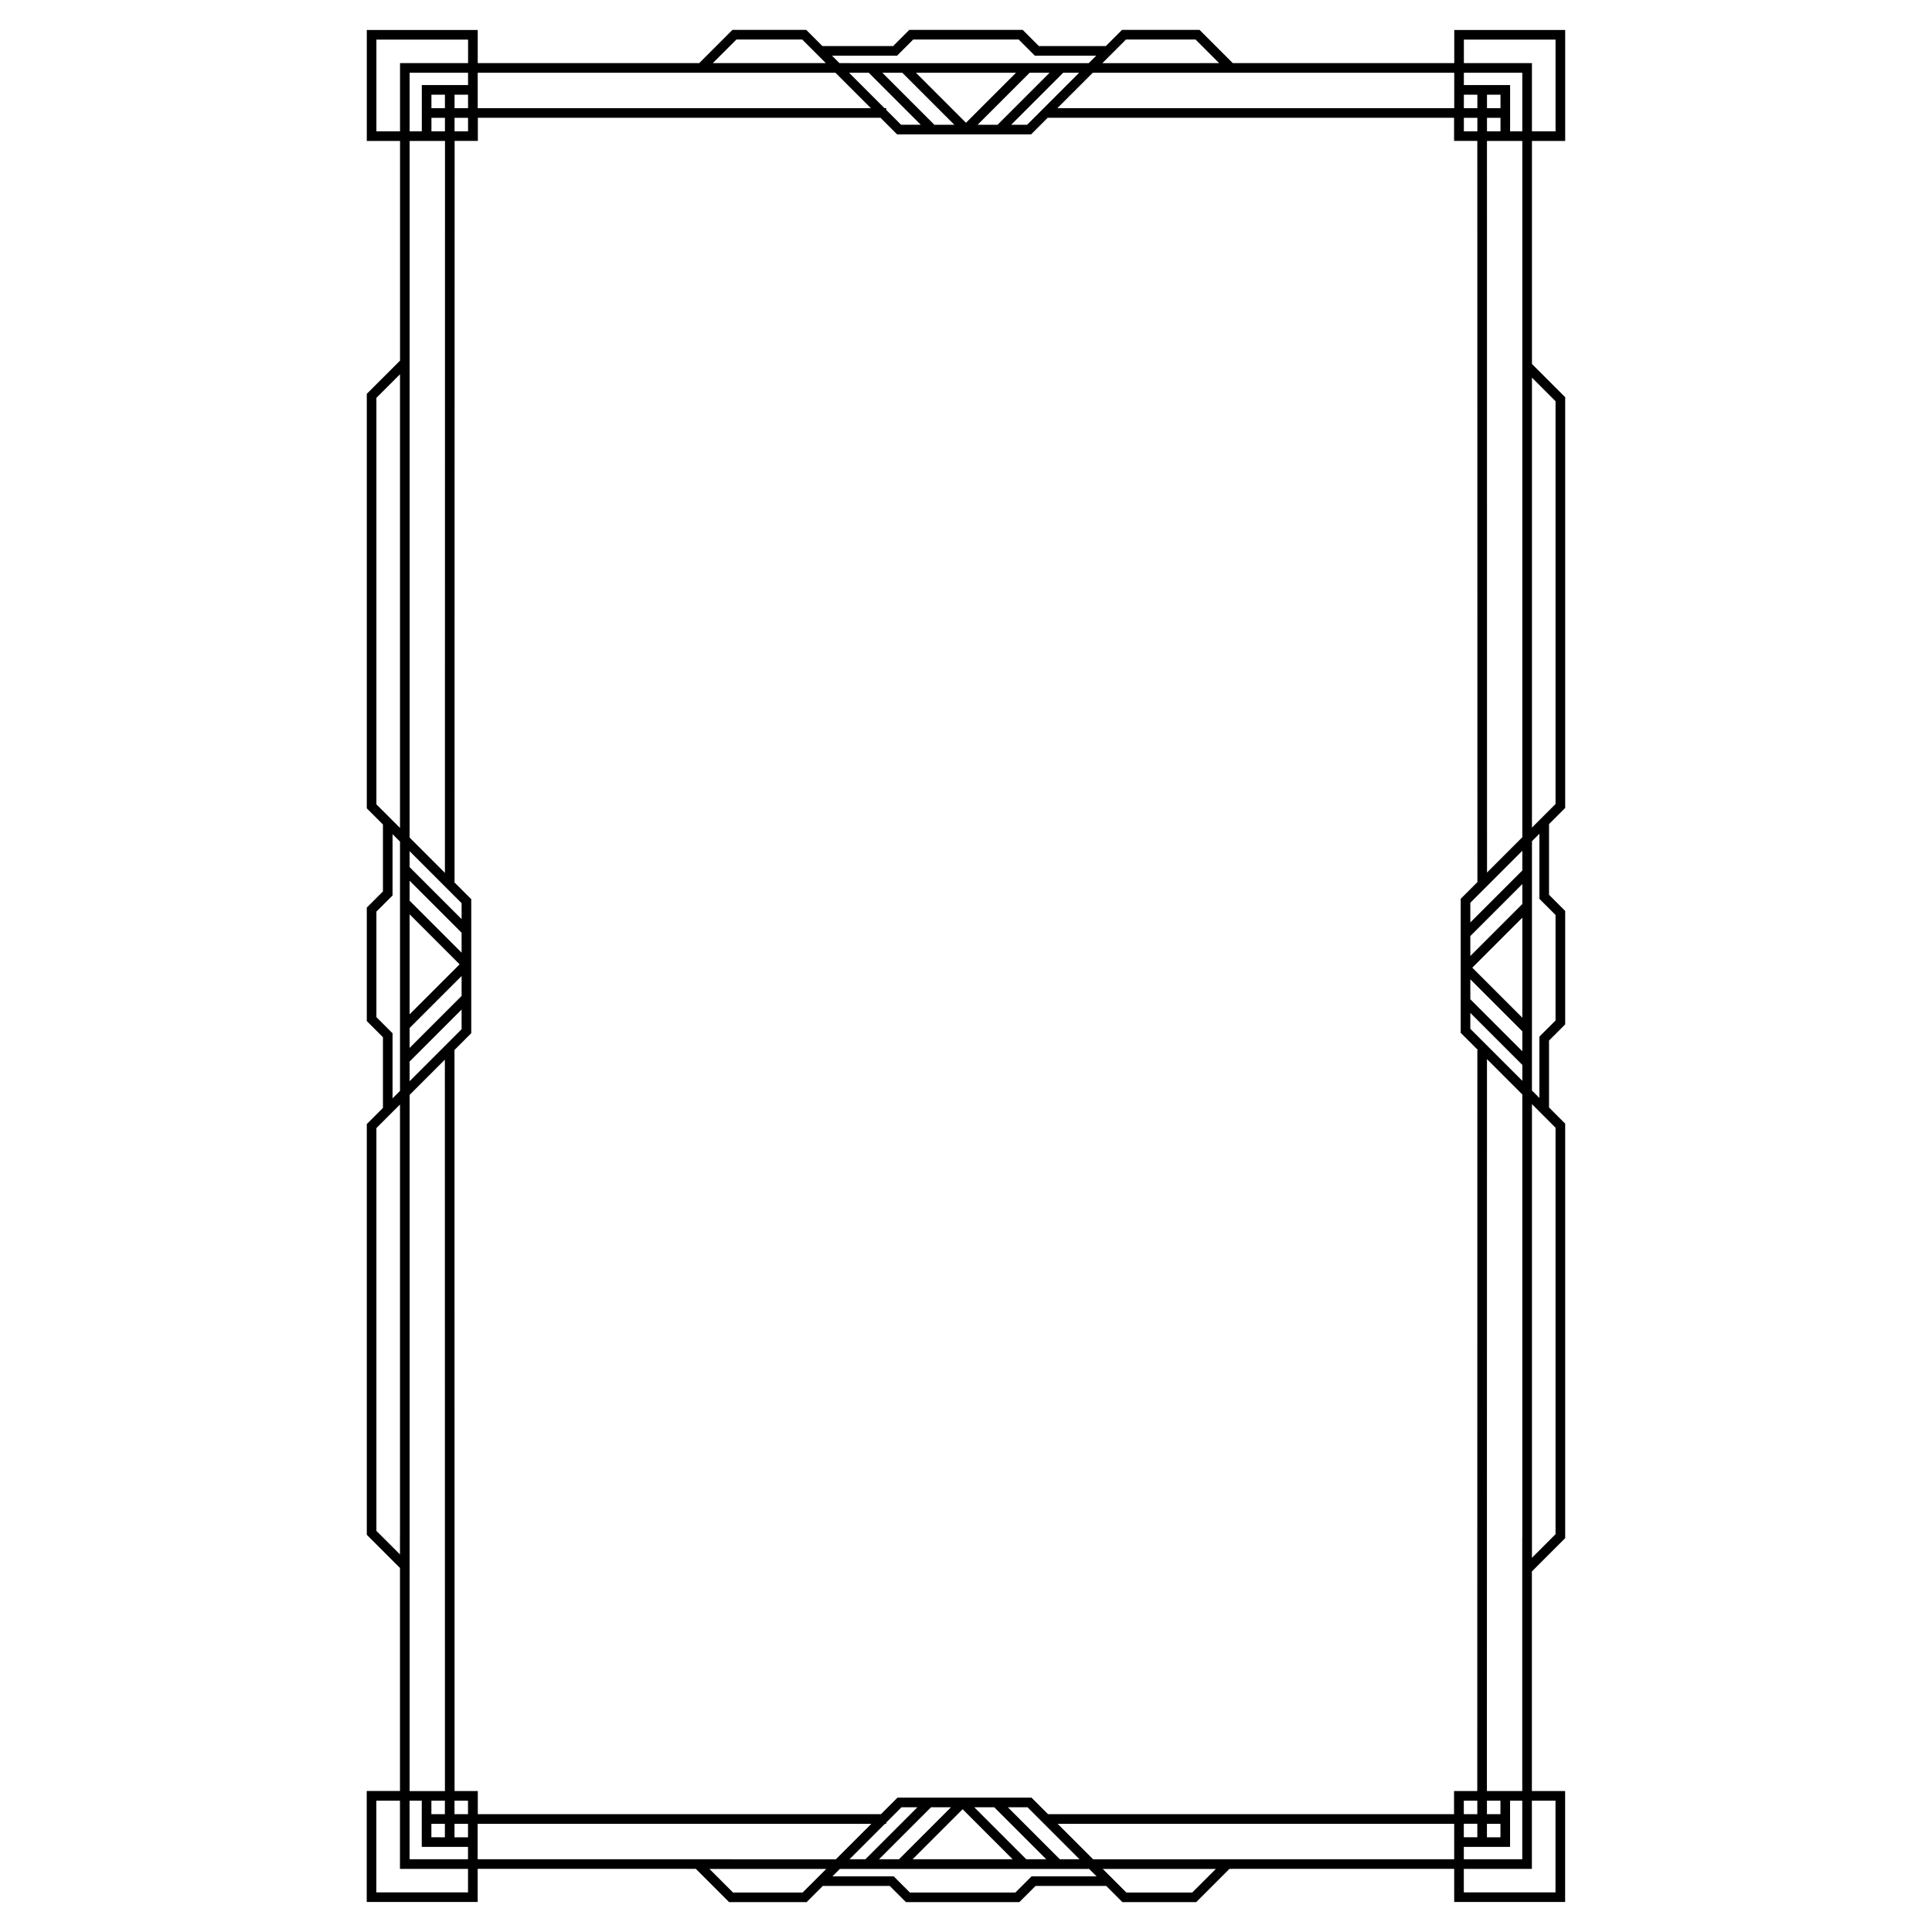 <?xml version="1.0" encoding="UTF-8"?>
<!-- Uploaded to: SVG Find, www.svgrepo.com, Generator: SVG Find Mixer Tools -->
<svg fill="#000000" width="800px" height="800px" version="1.1" viewBox="144 144 512 512" xmlns="http://www.w3.org/2000/svg">
 <path d="m558.79 181.35v-29.398h-29.398v8.773h-58.695l-8.801-8.801h-20.555l-4.281 4.281h-17.75l-4.281-4.281h-30.066l-4.281 4.281h-18.738l-4.281-4.281h-19.566l-8.801 8.801-58.695-0.004v-8.77h-29.398v29.398h8.812v58.215l-8.812 8.809v109.84l4.281 4.281v17.75l-4.281 4.281v30.066l4.281 4.277v18.738l-4.281 4.281v108.85l8.797 8.797v59.102h-8.812v29.398h29.398v-8.773h57.812l8.812 8.816h20.555l4.281-4.281h17.75l4.281 4.281h30.07l4.281-4.281h18.738l4.277 4.281h19.566l8.805-8.805h0.801v-0.008h58.762v8.773h29.398v-29.398h-8.812v-58.188l8.828-8.828v-109.84l-4.281-4.281v-17.75l4.281-4.277v-30.066l-4.281-4.277v-18.738l4.281-4.285v-108.85l-8.805-8.805v-0.801h-0.004v-58.305zm-26.848-26.848h24.297v24.297h-6.262v-18.074h-18.035zm3.586 223.22h0.043l-4.469 4.469v35.516l4.555 4.555h-0.145l-0.02 196.38h-6.156v6.129h-107.6l-4.375-4.375h-35.516l-4.375 4.375h-106.85v-6.129h-6.156l-0.02-196.38h-0.012l4.453-4.453v-35.516l-4.57-4.57h0.145l0.02-196.38h6.156v-6.129h106.71l4.391 4.391h35.516l4.391-4.391h107.7v6.129h6.156zm11.906 44.875-13.781-13.781v-5.289l13.781 13.781zm0-8.898-13.258-13.258 13.258-13.258zm0-30.125-13.781 13.781v-5.289l13.781-13.781zm-13.781 28.852 13.781 13.781v4.223l-13.781-13.781zm13.781-37.75-13.781 13.781v-5.211l13.781-13.781zm-0.02 262.04h-15.484v-3.269h12.254v-12.254h3.231zm-11.91-11.945h-3.578v-3.578h3.578zm0 6.125h-3.578v-3.578h3.578zm2.551-3.574h3.578v3.578h-3.578zm3.578-2.551h-3.578v-3.578h3.578zm-162.78 2.551v-0.328l4.047-4.047h4.223l-13.781 13.781h-4.223l9.406-9.406zm11.875-4.375h5.289l-13.781 13.781h-5.289zm8.379 0.52 13.258 13.258h-26.52zm16.867 13.258-13.781-13.781h5.289l13.781 13.781zm8.898 0-13.781-13.781h5.211l13.781 13.781zm-172.33-15.531h3.231v12.254h12.254v3.269h-15.484zm5.781 6.129h3.578v3.578l-3.578-0.004zm6.129 0h3.578v3.578h-3.578zm3.574-2.551h-3.578v-3.578h3.578zm-6.125 0h-3.578v-3.578h3.578zm-9.352-247.37 13.781 13.781v5.289l-13.781-13.781zm0 8.898 13.258 13.258-13.258 13.258zm0 30.125 13.781-13.781v5.289l-13.781 13.781zm13.781-28.852-13.781-13.781v-4.223l13.781 13.781zm-13.781 37.75 13.781-13.781v5.211l-13.781 13.781zm11.914-250.1h3.578v3.578h-3.578zm0-6.129h3.578v3.578h-3.578zm-2.551 3.578h-3.578v-3.578h3.578zm-6.125-6.129v12.254h-3.231v-15.523h15.484v3.269zm2.551 8.68h3.578v3.578h-3.578zm120.07-2.551-9.391-9.391h5.211l13.781 13.781h-5.211l-3.93-3.93v-0.461zm37.793 4.391h-4.223l13.781-13.781h4.223zm-7.832 0h-5.289l13.781-13.781h5.289zm-8.375-0.523-13.258-13.258h26.52zm-16.867-13.258 13.781 13.781h-5.289l-13.781-13.781zm158.52 9.391h-3.578v-3.578h3.578zm-6.129 0h-3.578v-3.578h3.578zm0 6.129h-3.578v-3.578h3.578zm2.551-3.578h3.578v3.578h-3.578zm-6.129-8.68v-3.269h15.484v15.523h-3.231l0.004-12.254zm-2.551 0v6.129h-105.19l9.391-9.391h37.027v-0.008h58.777zm-86.996-12.066h18.441l6.25 6.25h-4.984v0.008h-25.961zm-60.656 4.277 4.277-4.277h27.953l4.281 4.281h16.258l-1.977 1.977-66.062-0.004-1.977-1.977zm-42.586-4.277h17.453l6.254 6.254h-24.973v-0.008h-4.984zm-10.664 8.797v0.008h36.922l9.391 9.391h-104.2v-9.398zm-84.738 15.527v-24.297h24.297v6.223l-18.035-0.004v18.074zm12.043 2.551h6.137l-0.02 193.97-9.355-9.355v-117.31h0.004l0.004-67.301zm-12.043 68.082 6.254-6.254v120.23l-6.254-6.254zm0 164.11v-27.957l4.281-4.277v-16.258l1.977 1.977v66.066l-1.977 1.977v-17.246zm0 136.15v-106.74l6.254-6.254v114.64h-0.008v4.594zm8.797 10.66h0.008v-126.2l9.34-9.34 0.02 193.84h-9.367zm15.484 85.141h-24.297v-24.297h6.262v18.074h18.035zm2.551-12.043v-6.129h104.34l-9.406 9.406h-27.641v-0.008h-67.289zm86.125 12.086h-18.441l-6.254-6.254h30.953zm60.66-4.281-4.281 4.281h-27.953l-4.281-4.281h-16.258l1.977-1.977h66.066l1.977 1.977zm42.586 4.281h-17.453l-6.254-6.254h29.965zm2.137-8.816v0.008h-28.395l-9.406-9.406 105.09 0.004v9.398zm94.137-15.523v24.297h-24.297v-6.223h18.035v-18.074zm-12.043-2.551h-6.137l0.02-193.97 9.367 9.367v117.3h-0.02v67.301zm12.055-68.07-6.254 6.254v-120.23l6.254 6.258zm0-164.1v27.957l-4.281 4.277v16.258l-1.977-1.977 0.004-66.066 1.977-1.977v17.246zm0-136.15v106.74l-6.254 6.254v-119.25zm-8.805-1.668v117.21l-9.355 9.355-0.016-193.87h9.367v67.301z"/>
</svg>